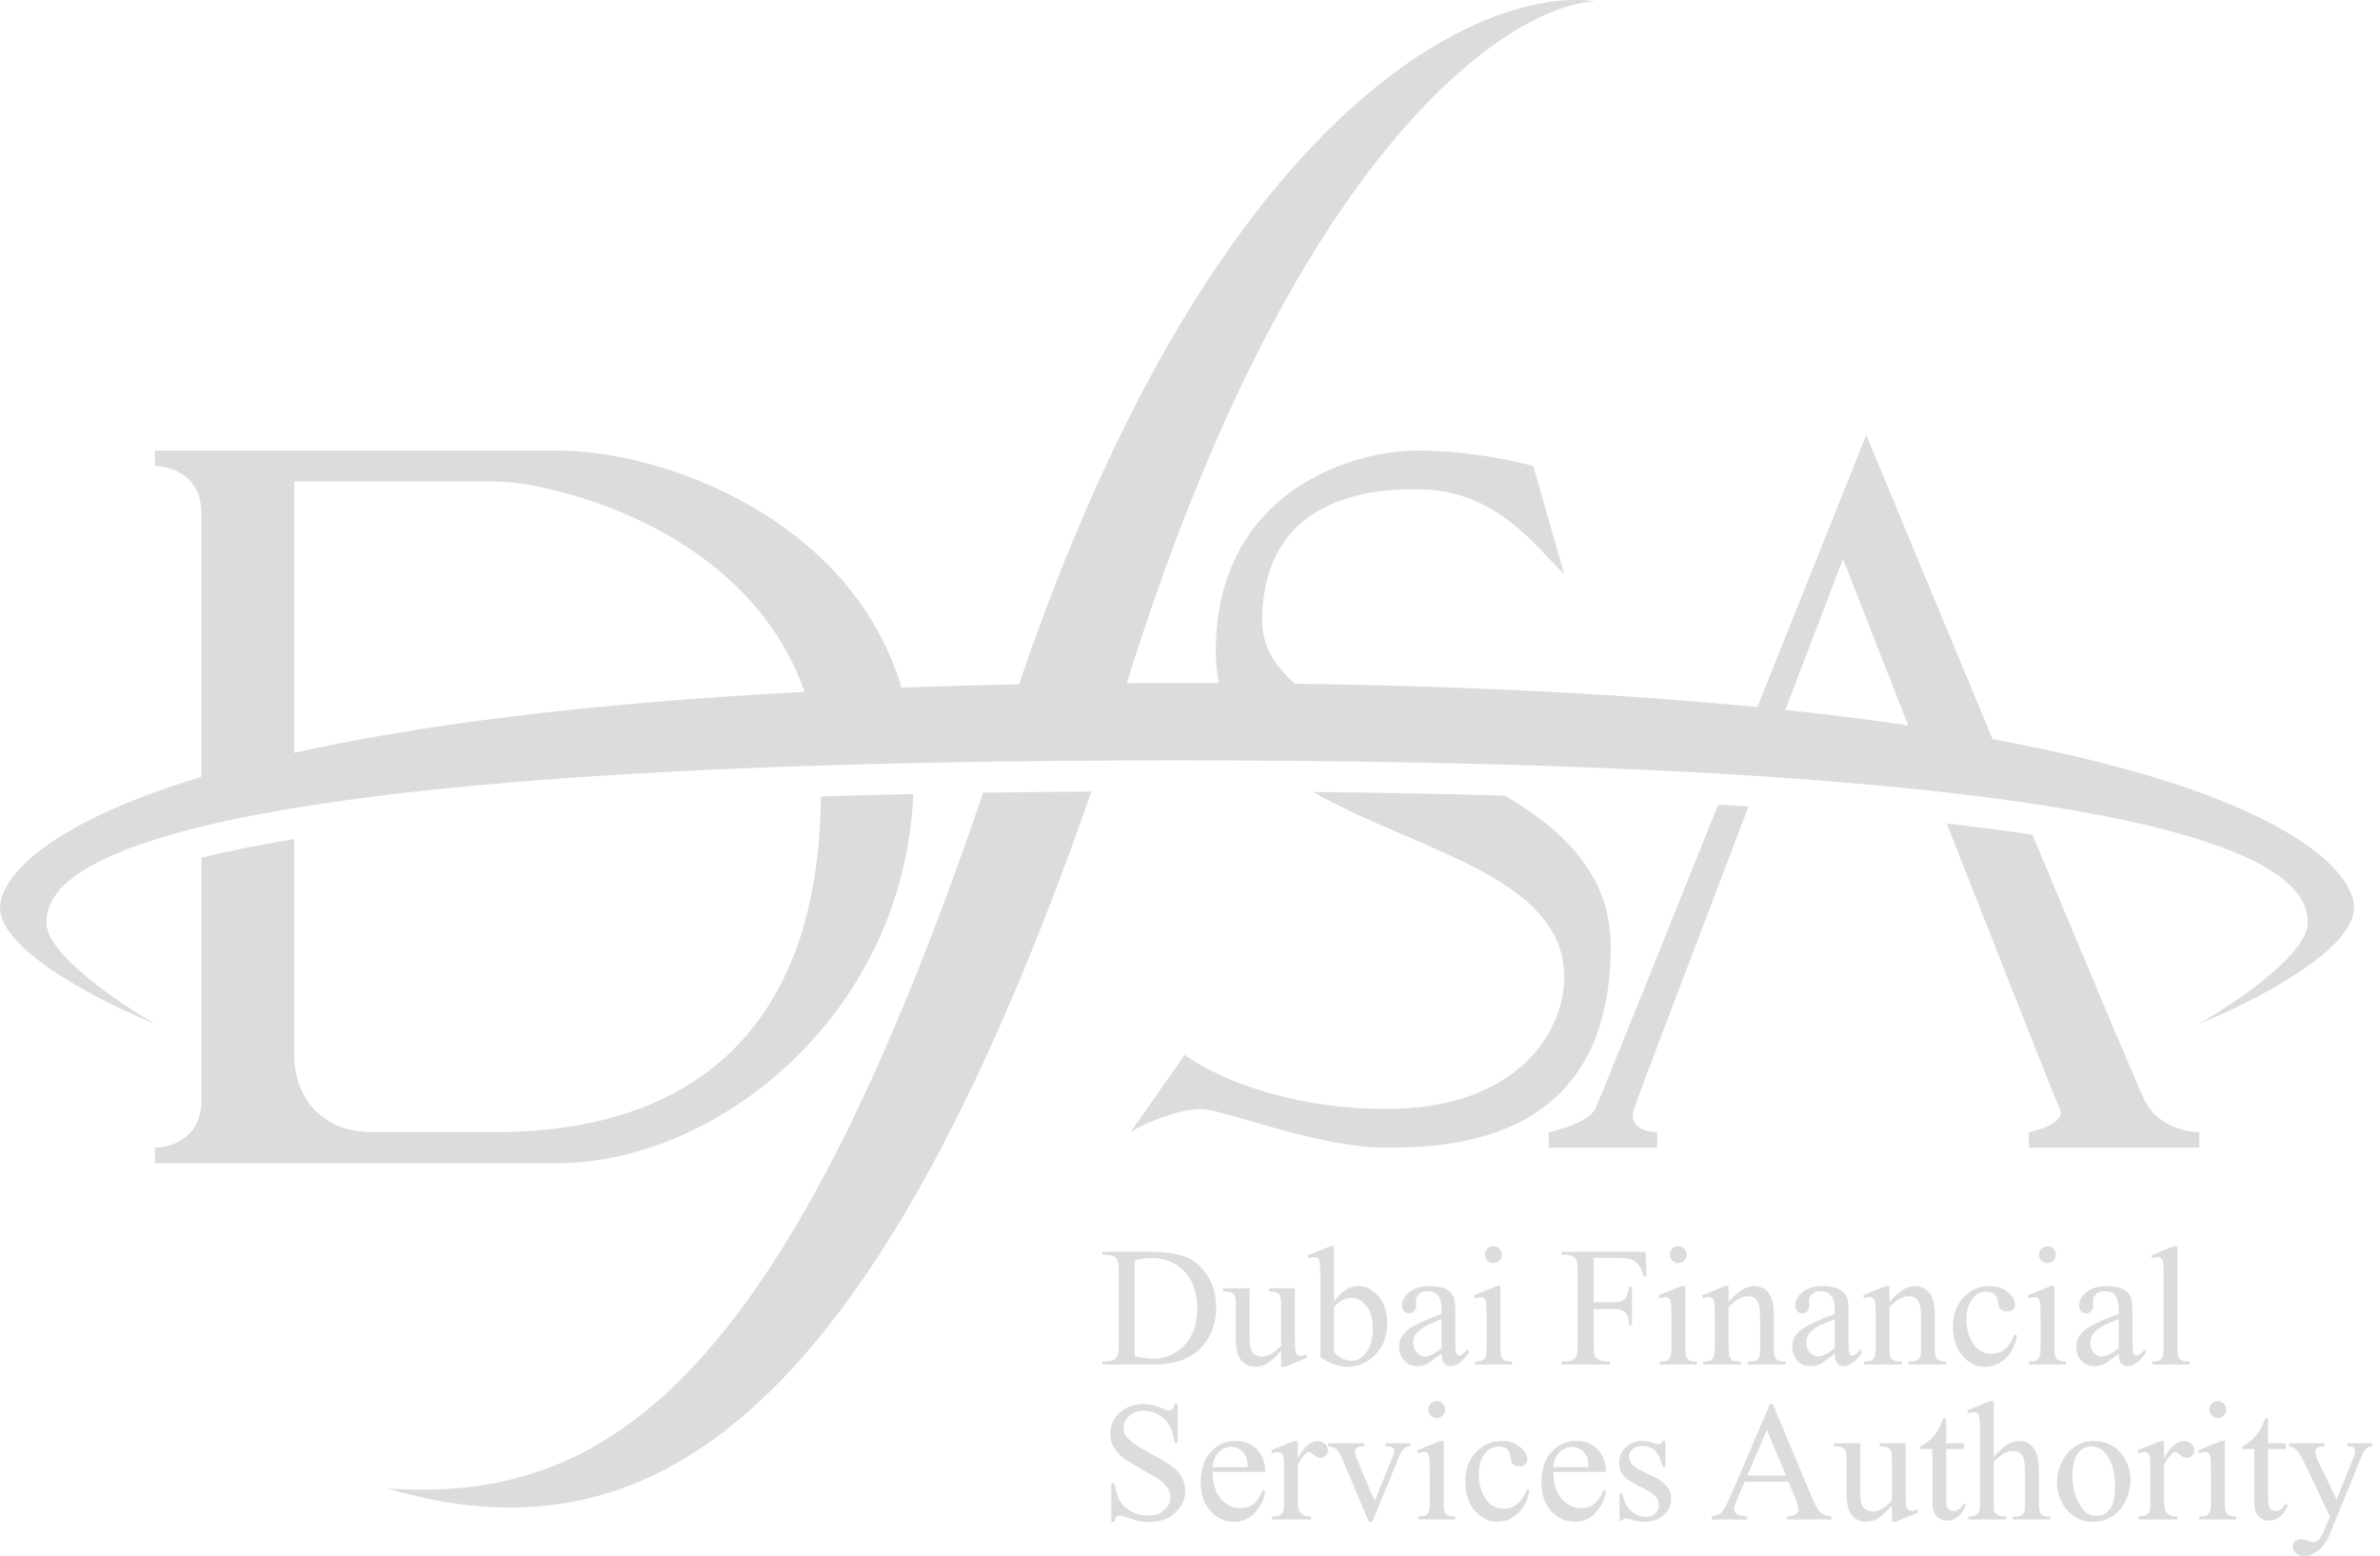 <svg width="257" height="168" viewBox="0 0 257 168" fill="none" xmlns="http://www.w3.org/2000/svg">
<path fill-rule="evenodd" clip-rule="evenodd" d="M127.102 73.72C125.269 73.72 123.461 73.725 121.679 73.736C139.582 16.277 162.728 0.679 172.257 0.135C160.245 -1.503 131.335 11.137 110.038 73.878C105.636 73.963 101.404 74.079 97.338 74.226C91.978 56.093 71.741 48.634 60.206 48.634H16.724V50.307C18.396 50.307 21.741 51.31 21.741 55.324V83.868C4.271 89.145 0 95.083 0 97.97C0 102.653 11.149 108.283 16.724 110.513C12.822 108.283 5.017 102.987 5.017 99.642C5.017 95.461 8.362 82.082 127.102 82.082C245.842 82.082 249.187 95.461 249.187 99.642C249.187 102.987 241.383 108.283 237.48 110.513C243.055 108.283 254.204 102.653 254.204 97.97C254.204 94.301 247.304 85.702 215.17 79.797C210.222 67.919 205.153 55.715 201.524 46.962C198.337 54.929 194.059 65.614 189.76 76.337C176.09 75.001 159.626 74.082 139.827 73.807C137.646 71.898 136.3 69.718 136.3 67.031C136.3 52.815 149.68 52.815 153.024 52.815C160.252 52.815 164.356 57.188 167.497 60.535L167.497 60.535C167.99 61.06 168.459 61.56 168.912 62.013L165.567 50.307C163.616 49.749 158.376 48.634 153.024 48.634C146.335 48.634 131.283 52.815 131.283 70.375C131.283 71.567 131.406 72.683 131.636 73.731C130.143 73.724 128.631 73.72 127.102 73.72ZM53.517 51.979C59.202 51.979 80.59 56.811 86.884 74.686C62.421 75.966 44.63 78.4 31.776 81.267V51.979H53.517ZM199.015 60.341C200.971 65.339 203.447 71.659 206.051 78.3C201.97 77.703 197.556 77.148 192.786 76.645C195.093 70.602 197.27 64.907 199.015 60.341ZM88.635 85.982C91.842 85.88 95.171 85.791 98.629 85.716C97.574 109.709 77.305 125.565 60.206 125.565H16.724V123.892C18.396 123.892 21.741 122.889 21.741 118.875V92.588C24.579 91.894 27.897 91.219 31.776 90.576V113.858C31.776 118.875 35.12 122.22 40.138 122.22H53.517C73.446 122.22 88.428 112.324 88.635 85.982ZM106.161 85.578C109.917 85.521 113.813 85.48 117.853 85.455C93.616 154.992 69.274 168.762 41.81 160.685C65.16 162.295 84.265 149.95 106.161 85.578ZM141.797 85.499C144.865 87.254 148.301 88.732 151.669 90.181C160.524 93.991 168.912 97.6 168.912 105.496C168.912 111.349 163.895 119.711 149.68 119.711C138.307 119.711 130.447 115.809 127.938 113.858L122.085 122.22C123.757 121.105 127.604 119.711 129.611 119.711C130.529 119.711 132.455 120.271 134.898 120.982L134.898 120.982L134.899 120.982C139.129 122.212 144.909 123.892 149.68 123.892C157.205 123.892 173.929 123.056 173.929 102.151C173.929 94.509 168.901 89.661 162.521 85.89C156.1 85.707 149.204 85.575 141.797 85.499ZM185.539 86.86C178.637 104.055 172.627 118.971 172.257 119.711C171.588 121.049 168.633 121.941 167.24 122.22V123.892H178.947V122.22C177.832 122.22 175.769 121.718 176.438 119.711C176.855 118.46 182.708 103.068 188.813 87.059C187.741 86.991 186.649 86.924 185.539 86.86ZM210.211 88.898C216.324 104.456 222.025 118.904 222.429 119.711C223.098 121.049 220.478 121.941 219.084 122.22V123.892H237.48V122.22C236.087 122.22 232.965 121.551 231.627 118.875C230.952 117.526 225.714 105.064 219.47 90.109C216.658 89.687 213.58 89.281 210.211 88.898ZM119.055 146.973V147.306H124.498C126.863 147.306 128.624 146.671 129.78 145.401C130.81 144.264 131.325 142.847 131.325 141.153C131.325 139.889 131.034 138.775 130.454 137.811C129.879 136.847 129.115 136.158 128.163 135.745C127.217 135.332 125.833 135.125 124.013 135.125H119.055V135.458H119.513C119.974 135.458 120.321 135.589 120.555 135.853C120.722 136.045 120.806 136.521 120.806 137.281V145.15C120.806 145.839 120.74 146.282 120.609 146.479C120.393 146.809 120.028 146.973 119.513 146.973H119.055ZM124.444 146.677C123.929 146.677 123.291 146.593 122.531 146.425V136.068C123.22 135.895 123.833 135.808 124.372 135.808C125.81 135.808 126.986 136.293 127.902 137.263C128.819 138.233 129.277 139.56 129.277 141.242C129.277 142.913 128.819 144.237 127.902 145.213C126.986 146.189 125.833 146.677 124.444 146.677ZM139.822 144.063V139.078H137.02V139.41C137.559 139.422 137.912 139.512 138.08 139.679C138.253 139.841 138.34 140.156 138.34 140.623V145.285C137.891 145.74 137.502 146.048 137.173 146.21C136.849 146.372 136.559 146.452 136.301 146.452C135.924 146.452 135.601 146.333 135.331 146.093C135.068 145.854 134.936 145.351 134.936 144.584V139.078H132.052V139.41C132.484 139.404 132.78 139.443 132.942 139.527C133.109 139.605 133.235 139.718 133.319 139.868C133.403 140.018 133.445 140.287 133.445 140.677V144.35C133.445 145.117 133.511 145.71 133.642 146.129C133.774 146.548 134.008 146.893 134.343 147.162C134.684 147.425 135.086 147.557 135.547 147.557C135.96 147.557 136.352 147.458 136.723 147.261C137.095 147.063 137.634 146.581 138.34 145.815V147.557H138.744L141.206 146.542L141.08 146.228C140.846 146.33 140.637 146.381 140.451 146.381C140.319 146.381 140.203 146.339 140.101 146.255C140.005 146.171 139.933 146.024 139.885 145.815C139.843 145.599 139.822 145.015 139.822 144.063ZM146.64 138.835C145.718 138.835 144.859 139.389 144.062 140.497V134.532H143.658L141.188 135.539L141.314 135.853C141.565 135.757 141.775 135.709 141.942 135.709C142.086 135.709 142.206 135.748 142.302 135.826C142.397 135.904 142.466 136.051 142.508 136.266C142.556 136.482 142.58 137.057 142.58 137.991V146.515C143.095 146.863 143.598 147.123 144.089 147.297C144.586 147.47 145.074 147.557 145.553 147.557C146.577 147.557 147.506 147.174 148.338 146.407C149.308 145.515 149.793 144.338 149.793 142.877C149.793 141.626 149.479 140.641 148.85 139.922C148.221 139.197 147.485 138.835 146.64 138.835ZM144.062 145.994V141.072C144.433 140.712 144.739 140.473 144.978 140.353C145.296 140.191 145.613 140.111 145.931 140.111C146.529 140.111 147.062 140.395 147.529 140.964C148.003 141.527 148.239 142.335 148.239 143.389C148.239 144.533 148.003 145.404 147.529 146.003C147.062 146.602 146.556 146.902 146.011 146.902C145.67 146.902 145.335 146.827 145.005 146.677C144.682 146.521 144.368 146.294 144.062 145.994ZM154.078 147.252C154.293 147.15 154.823 146.773 155.668 146.12C155.674 146.611 155.764 146.958 155.937 147.162C156.111 147.366 156.344 147.467 156.638 147.467C157.249 147.467 157.889 147.018 158.56 146.12V145.617C158.201 145.976 157.958 146.195 157.833 146.273C157.761 146.315 157.677 146.336 157.581 146.336C157.491 146.336 157.41 146.306 157.338 146.246C157.273 146.186 157.225 146.069 157.195 145.895C157.165 145.716 157.15 145.234 157.15 144.449V141.656C157.15 140.859 157.096 140.332 156.988 140.075C156.82 139.679 156.56 139.389 156.207 139.203C155.74 138.958 155.141 138.835 154.41 138.835C153.458 138.835 152.718 139.051 152.191 139.482C151.664 139.913 151.401 140.386 151.401 140.901C151.401 141.171 151.47 141.383 151.608 141.539C151.751 141.695 151.934 141.772 152.156 141.772C152.383 141.772 152.566 141.698 152.703 141.548C152.847 141.398 152.919 141.186 152.919 140.91L152.901 140.389C152.901 140.126 153.015 139.892 153.242 139.688C153.464 139.485 153.763 139.383 154.141 139.383C154.638 139.383 155.015 139.536 155.272 139.841C155.536 140.147 155.668 140.709 155.668 141.53V141.853C154.254 142.368 153.242 142.805 152.632 143.165C152.027 143.524 151.602 143.907 151.356 144.315C151.176 144.608 151.087 144.955 151.087 145.356C151.087 145.991 151.269 146.503 151.635 146.893C152.006 147.282 152.476 147.476 153.045 147.476C153.41 147.476 153.754 147.402 154.078 147.252ZM155.668 142.401V145.536C154.925 146.135 154.326 146.434 153.871 146.434C153.536 146.434 153.239 146.294 152.982 146.012C152.724 145.725 152.596 145.365 152.596 144.934C152.596 144.593 152.697 144.279 152.901 143.991C153.105 143.704 153.443 143.428 153.916 143.165C154.18 143.015 154.763 142.761 155.668 142.401ZM161.911 134.802C161.737 134.622 161.524 134.532 161.273 134.532C161.015 134.532 160.797 134.622 160.617 134.802C160.443 134.976 160.357 135.188 160.357 135.44C160.357 135.691 160.446 135.907 160.626 136.086C160.806 136.266 161.021 136.356 161.273 136.356C161.524 136.356 161.737 136.266 161.911 136.086C162.09 135.907 162.18 135.691 162.18 135.44C162.18 135.188 162.09 134.976 161.911 134.802ZM162.018 145.446V138.835H161.623L159.144 139.841L159.27 140.165C159.509 140.075 159.713 140.03 159.881 140.03C160.036 140.03 160.159 140.069 160.249 140.147C160.339 140.218 160.405 140.35 160.446 140.542C160.5 140.805 160.527 141.383 160.527 142.275V145.446C160.527 145.955 160.485 146.3 160.402 146.479C160.324 146.659 160.216 146.788 160.078 146.866C159.94 146.943 159.671 146.982 159.27 146.982V147.306H163.267V146.982C162.878 146.982 162.608 146.94 162.459 146.857C162.315 146.773 162.204 146.647 162.126 146.479C162.054 146.306 162.018 145.961 162.018 145.446ZM172.088 140.578V135.79H174.774C175.408 135.79 175.876 135.85 176.175 135.97C176.48 136.089 176.735 136.284 176.939 136.554C177.148 136.817 177.331 137.233 177.486 137.802H177.801L177.684 135.125H168.621V135.458H169.052C169.345 135.458 169.621 135.53 169.878 135.673C170.064 135.781 170.187 135.91 170.246 136.059C170.324 136.257 170.363 136.664 170.363 137.281V145.15C170.363 145.88 170.291 146.342 170.148 146.533C169.92 146.827 169.555 146.973 169.052 146.973H168.621V147.306H173.848V146.973H173.408C173.121 146.973 172.845 146.902 172.582 146.758C172.39 146.65 172.265 146.521 172.205 146.372C172.127 146.174 172.088 145.767 172.088 145.15V141.323H174.307C174.714 141.323 175.019 141.38 175.223 141.494C175.432 141.602 175.594 141.766 175.708 141.988C175.828 142.21 175.891 142.557 175.897 143.03H176.229V138.907H175.897C175.819 139.572 175.66 140.018 175.42 140.245C175.187 140.467 174.816 140.578 174.307 140.578H172.088ZM181.87 134.802C181.696 134.622 181.484 134.532 181.232 134.532C180.975 134.532 180.756 134.622 180.576 134.802C180.403 134.976 180.316 135.188 180.316 135.44C180.316 135.691 180.406 135.907 180.585 136.086C180.765 136.266 180.981 136.356 181.232 136.356C181.484 136.356 181.696 136.266 181.87 136.086C182.05 135.907 182.139 135.691 182.139 135.44C182.139 135.188 182.05 134.976 181.87 134.802ZM181.978 145.446V138.835H181.583L179.103 139.841L179.229 140.165C179.469 140.075 179.672 140.03 179.84 140.03C179.996 140.03 180.118 140.069 180.208 140.147C180.298 140.218 180.364 140.35 180.406 140.542C180.46 140.805 180.487 141.383 180.487 142.275V145.446C180.487 145.955 180.445 146.3 180.361 146.479C180.283 146.659 180.175 146.788 180.038 146.866C179.9 146.943 179.63 146.982 179.229 146.982V147.306H183.226V146.982C182.837 146.982 182.568 146.94 182.418 146.857C182.274 146.773 182.163 146.647 182.086 146.479C182.014 146.306 181.978 145.961 181.978 145.446ZM189.415 138.835C188.541 138.835 187.622 139.416 186.658 140.578V138.835H186.271L183.792 139.841L183.927 140.165C184.161 140.075 184.361 140.03 184.529 140.03C184.685 140.03 184.807 140.069 184.897 140.147C184.993 140.224 185.062 140.371 185.104 140.587C185.152 140.802 185.176 141.404 185.176 142.392V145.446C185.176 146.045 185.101 146.452 184.951 146.668C184.807 146.878 184.526 146.982 184.107 146.982H183.927V147.306H187.996V146.982C187.547 146.982 187.248 146.943 187.098 146.866C186.954 146.782 186.84 146.653 186.757 146.479C186.691 146.348 186.658 146.003 186.658 145.446V141.108C187.364 140.329 188.074 139.94 188.787 139.94C189.248 139.94 189.574 140.111 189.766 140.452C189.963 140.787 190.062 141.329 190.062 142.078V145.446C190.062 145.919 190.05 146.201 190.026 146.291C189.966 146.518 189.858 146.692 189.703 146.812C189.553 146.925 189.287 146.982 188.903 146.982H188.733V147.306H192.802V146.982C192.407 146.982 192.134 146.94 191.984 146.857C191.841 146.773 191.736 146.656 191.67 146.506C191.586 146.321 191.544 145.967 191.544 145.446V141.934C191.544 141.192 191.478 140.641 191.347 140.281C191.155 139.766 190.897 139.398 190.574 139.176C190.251 138.949 189.864 138.835 189.415 138.835ZM196.53 147.252C196.745 147.15 197.275 146.773 198.119 146.12C198.125 146.611 198.215 146.958 198.389 147.162C198.563 147.366 198.796 147.467 199.09 147.467C199.7 147.467 200.341 147.018 201.012 146.12V145.617C200.653 145.976 200.41 146.195 200.284 146.273C200.212 146.315 200.129 146.336 200.033 146.336C199.943 146.336 199.862 146.306 199.79 146.246C199.724 146.186 199.676 146.069 199.647 145.895C199.617 145.716 199.602 145.234 199.602 144.449V141.656C199.602 140.859 199.548 140.332 199.44 140.075C199.272 139.679 199.012 139.389 198.658 139.203C198.191 138.958 197.593 138.835 196.862 138.835C195.91 138.835 195.17 139.051 194.643 139.482C194.116 139.913 193.853 140.386 193.853 140.901C193.853 141.171 193.922 141.383 194.059 141.539C194.203 141.695 194.386 141.772 194.607 141.772C194.835 141.772 195.018 141.698 195.155 141.548C195.299 141.398 195.371 141.186 195.371 140.91L195.353 140.389C195.353 140.126 195.467 139.892 195.694 139.688C195.916 139.485 196.215 139.383 196.592 139.383C197.089 139.383 197.467 139.536 197.724 139.841C197.988 140.147 198.119 140.709 198.119 141.53V141.853C196.706 142.368 195.694 142.805 195.083 143.165C194.479 143.524 194.053 143.907 193.808 144.315C193.628 144.608 193.538 144.955 193.538 145.356C193.538 145.991 193.721 146.503 194.086 146.893C194.458 147.282 194.928 147.476 195.497 147.476C195.862 147.476 196.206 147.402 196.53 147.252ZM198.119 142.401V145.536C197.377 146.135 196.778 146.434 196.323 146.434C195.988 146.434 195.691 146.294 195.434 146.012C195.176 145.725 195.047 145.365 195.047 144.934C195.047 144.593 195.149 144.279 195.353 143.991C195.556 143.704 195.895 143.428 196.368 143.165C196.631 143.015 197.215 142.761 198.119 142.401ZM206.788 138.835C205.913 138.835 204.994 139.416 204.03 140.578V138.835H203.644L201.165 139.841L201.299 140.165C201.533 140.075 201.733 140.03 201.901 140.03C202.057 140.03 202.18 140.069 202.269 140.147C202.365 140.224 202.434 140.371 202.476 140.587C202.524 140.802 202.548 141.404 202.548 142.392V145.446C202.548 146.045 202.473 146.452 202.323 146.668C202.18 146.878 201.898 146.982 201.479 146.982H201.299V147.306H205.368V146.982C204.919 146.982 204.62 146.943 204.47 146.866C204.326 146.782 204.213 146.653 204.129 146.479C204.063 146.348 204.03 146.003 204.03 145.446V141.108C204.737 140.329 205.446 139.94 206.159 139.94C206.62 139.94 206.946 140.111 207.138 140.452C207.336 140.787 207.434 141.329 207.434 142.078V145.446C207.434 145.919 207.422 146.201 207.399 146.291C207.339 146.518 207.231 146.692 207.075 146.812C206.925 146.925 206.659 146.982 206.276 146.982H206.105V147.306H210.174V146.982C209.779 146.982 209.506 146.94 209.357 146.857C209.213 146.773 209.108 146.656 209.042 146.506C208.958 146.321 208.917 145.967 208.917 145.446V141.934C208.917 141.192 208.851 140.641 208.719 140.281C208.527 139.766 208.27 139.398 207.946 139.176C207.623 138.949 207.237 138.835 206.788 138.835ZM216.516 146.686C217.163 146.099 217.597 145.264 217.818 144.18L217.558 144.054C217.246 144.779 216.926 145.279 216.597 145.554C216.13 145.955 215.603 146.156 215.016 146.156C214.195 146.156 213.543 145.782 213.058 145.033C212.578 144.279 212.339 143.41 212.339 142.428C212.339 141.464 212.581 140.689 213.067 140.102C213.432 139.659 213.914 139.437 214.513 139.437C214.884 139.437 215.174 139.527 215.384 139.706C215.594 139.892 215.713 140.162 215.743 140.515C215.779 140.868 215.848 141.108 215.95 141.233C216.13 141.461 216.396 141.575 216.749 141.575C217.013 141.575 217.217 141.506 217.36 141.368C217.51 141.225 217.585 141.039 217.585 140.811C217.585 140.35 217.324 139.907 216.803 139.482C216.282 139.051 215.618 138.835 214.809 138.835C213.731 138.835 212.806 139.239 212.034 140.048C211.267 140.856 210.884 141.907 210.884 143.201C210.884 144.536 211.231 145.596 211.926 146.381C212.62 147.165 213.435 147.557 214.369 147.557C215.153 147.557 215.869 147.267 216.516 146.686ZM221.735 134.802C221.561 134.622 221.349 134.532 221.097 134.532C220.839 134.532 220.621 134.622 220.441 134.802C220.268 134.976 220.181 135.188 220.181 135.44C220.181 135.691 220.271 135.907 220.45 136.086C220.63 136.266 220.845 136.356 221.097 136.356C221.349 136.356 221.561 136.266 221.735 136.086C221.914 135.907 222.004 135.691 222.004 135.44C222.004 135.188 221.914 134.976 221.735 134.802ZM221.843 145.446V138.835H221.447L218.968 139.841L219.094 140.165C219.333 140.075 219.537 140.03 219.705 140.03C219.86 140.03 219.983 140.069 220.073 140.147C220.163 140.218 220.229 140.35 220.271 140.542C220.324 140.805 220.351 141.383 220.351 142.275V145.446C220.351 145.955 220.31 146.3 220.226 146.479C220.148 146.659 220.04 146.788 219.902 146.866C219.765 146.943 219.495 146.982 219.094 146.982V147.306H223.091V146.982C222.702 146.982 222.432 146.94 222.283 146.857C222.139 146.773 222.028 146.647 221.95 146.479C221.878 146.306 221.843 145.961 221.843 145.446ZM227.196 147.252C227.412 147.15 227.942 146.773 228.786 146.12C228.792 146.611 228.882 146.958 229.056 147.162C229.229 147.366 229.463 147.467 229.756 147.467C230.367 147.467 231.008 147.018 231.678 146.12V145.617C231.319 145.976 231.077 146.195 230.951 146.273C230.879 146.315 230.795 146.336 230.699 146.336C230.61 146.336 230.529 146.306 230.457 146.246C230.391 146.186 230.343 146.069 230.313 145.895C230.283 145.716 230.268 145.234 230.268 144.449V141.656C230.268 140.859 230.214 140.332 230.107 140.075C229.939 139.679 229.678 139.389 229.325 139.203C228.858 138.958 228.259 138.835 227.529 138.835C226.576 138.835 225.837 139.051 225.31 139.482C224.783 139.913 224.519 140.386 224.519 140.901C224.519 141.171 224.588 141.383 224.726 141.539C224.87 141.695 225.052 141.772 225.274 141.772C225.501 141.772 225.684 141.698 225.822 141.548C225.966 141.398 226.037 141.186 226.037 140.91L226.019 140.389C226.019 140.126 226.133 139.892 226.361 139.688C226.582 139.485 226.882 139.383 227.259 139.383C227.756 139.383 228.133 139.536 228.391 139.841C228.654 140.147 228.786 140.709 228.786 141.53V141.853C227.373 142.368 226.361 142.805 225.75 143.165C225.145 143.524 224.72 143.907 224.474 144.315C224.295 144.608 224.205 144.955 224.205 145.356C224.205 145.991 224.388 146.503 224.753 146.893C225.124 147.282 225.594 147.476 226.163 147.476C226.528 147.476 226.873 147.402 227.196 147.252ZM228.786 142.401V145.536C228.044 146.135 227.445 146.434 226.99 146.434C226.654 146.434 226.358 146.294 226.1 146.012C225.843 145.725 225.714 145.365 225.714 144.934C225.714 144.593 225.816 144.279 226.019 143.991C226.223 143.704 226.561 143.428 227.035 143.165C227.298 143.015 227.882 142.761 228.786 142.401ZM235.128 145.446V134.532H234.724L232.271 135.539L232.424 135.853C232.664 135.757 232.861 135.709 233.017 135.709C233.161 135.709 233.277 135.748 233.367 135.826C233.463 135.904 233.532 136.051 233.574 136.266C233.616 136.476 233.637 137.045 233.637 137.973V145.446C233.637 145.955 233.598 146.3 233.52 146.479C233.442 146.659 233.334 146.788 233.197 146.866C233.059 146.943 232.801 146.982 232.424 146.982V147.306H236.457V146.982C236.032 146.982 235.742 146.94 235.586 146.857C235.43 146.767 235.313 146.638 235.236 146.47C235.164 146.303 235.128 145.961 235.128 145.446ZM127.175 155.784V151.571H126.843C126.783 151.852 126.702 152.041 126.6 152.137C126.504 152.227 126.378 152.271 126.223 152.271C126.085 152.271 125.848 152.197 125.513 152.047C124.789 151.73 124.103 151.571 123.456 151.571C122.42 151.571 121.567 151.888 120.896 152.523C120.225 153.152 119.89 153.903 119.89 154.778C119.89 155.281 120.004 155.742 120.231 156.161C120.459 156.58 120.791 156.963 121.228 157.311C121.672 157.658 122.414 158.125 123.456 158.712C124.498 159.293 125.136 159.673 125.369 159.853C125.717 160.116 125.971 160.401 126.133 160.706C126.301 161.012 126.384 161.314 126.384 161.613C126.384 162.152 126.166 162.619 125.729 163.015C125.298 163.41 124.708 163.608 123.959 163.608C123.312 163.608 122.717 163.464 122.172 163.176C121.633 162.889 121.231 162.53 120.968 162.098C120.704 161.661 120.495 161.006 120.339 160.131H120.007V164.308H120.339C120.381 164.027 120.444 163.841 120.528 163.751C120.618 163.661 120.737 163.617 120.887 163.617C121.043 163.617 121.411 163.712 121.992 163.904C122.579 164.09 122.965 164.197 123.151 164.227C123.462 164.281 123.794 164.308 124.148 164.308C125.274 164.308 126.193 163.976 126.905 163.311C127.624 162.64 127.983 161.844 127.983 160.922C127.983 160.437 127.87 159.973 127.642 159.529C127.42 159.086 127.1 158.703 126.681 158.38C126.268 158.05 125.492 157.58 124.354 156.969C122.959 156.221 122.076 155.622 121.704 155.173C121.447 154.867 121.318 154.529 121.318 154.158C121.318 153.673 121.522 153.242 121.929 152.864C122.336 152.481 122.851 152.289 123.474 152.289C124.025 152.289 124.558 152.43 125.073 152.712C125.588 152.993 125.983 153.373 126.259 153.852C126.54 154.331 126.735 154.975 126.843 155.784H127.175ZM131.828 161.775C131.229 161.08 130.933 160.122 130.939 158.901H136.625C136.625 157.883 136.328 157.071 135.735 156.466C135.142 155.856 134.385 155.55 133.463 155.55C132.373 155.55 131.466 155.945 130.741 156.736C130.022 157.52 129.663 158.616 129.663 160.023C129.663 161.323 130.013 162.359 130.714 163.131C131.421 163.898 132.268 164.281 133.256 164.281C134.166 164.281 134.924 163.946 135.529 163.275C136.134 162.598 136.499 161.85 136.625 161.03L136.346 160.85C136.077 161.568 135.741 162.077 135.34 162.377C134.945 162.67 134.478 162.817 133.939 162.817C133.13 162.817 132.427 162.47 131.828 161.775ZM134.747 158.38H130.939C131.004 157.691 131.232 157.155 131.621 156.772C132.017 156.382 132.463 156.188 132.96 156.188C133.283 156.188 133.591 156.284 133.885 156.475C134.184 156.667 134.409 156.93 134.559 157.266C134.654 157.481 134.717 157.853 134.747 158.38ZM140.137 157.41V155.559H139.76L137.271 156.565L137.361 156.889C137.595 156.799 137.804 156.754 137.99 156.754C138.146 156.754 138.274 156.796 138.376 156.88C138.484 156.963 138.556 157.098 138.592 157.284C138.634 157.463 138.655 158.032 138.655 158.99V162.179C138.655 162.658 138.64 162.949 138.61 163.051C138.55 163.26 138.445 163.413 138.295 163.509C138.092 163.64 137.78 163.706 137.361 163.706V164.03H141.574V163.706C141.203 163.706 140.918 163.652 140.721 163.545C140.523 163.437 140.385 163.302 140.307 163.14C140.194 162.907 140.137 162.563 140.137 162.107V158.164C140.424 157.601 140.703 157.197 140.972 156.951C141.098 156.832 141.215 156.772 141.322 156.772C141.448 156.772 141.64 156.877 141.897 157.086C142.161 157.29 142.397 157.392 142.607 157.392C142.823 157.392 143.008 157.311 143.164 157.149C143.32 156.987 143.397 156.79 143.397 156.556C143.397 156.293 143.29 156.062 143.074 155.865C142.859 155.661 142.586 155.559 142.257 155.559C141.532 155.559 140.825 156.176 140.137 157.41ZM147.305 155.802H143.433V156.134C143.733 156.182 143.933 156.233 144.035 156.287C144.221 156.382 144.374 156.502 144.493 156.646C144.613 156.784 144.739 157.014 144.871 157.338L147.808 164.281H148.176L151.096 157.221C151.263 156.802 151.452 156.502 151.661 156.323C151.781 156.221 151.997 156.158 152.308 156.134V155.802H149.622V156.134C149.934 156.134 150.14 156.152 150.242 156.188C150.344 156.218 150.428 156.278 150.494 156.368C150.542 156.421 150.566 156.49 150.566 156.574C150.566 156.748 150.497 157.002 150.359 157.338L148.437 162.054L146.523 157.508C146.398 157.221 146.335 156.972 146.335 156.763C146.335 156.571 146.395 156.418 146.514 156.305C146.64 156.191 146.82 156.134 147.053 156.134H147.305V155.802ZM155.784 151.526C155.611 151.346 155.398 151.256 155.147 151.256C154.889 151.256 154.671 151.346 154.491 151.526C154.317 151.7 154.23 151.912 154.23 152.164C154.23 152.415 154.32 152.631 154.5 152.81C154.68 152.99 154.895 153.08 155.147 153.08C155.398 153.08 155.611 152.99 155.784 152.81C155.964 152.631 156.054 152.415 156.054 152.164C156.054 151.912 155.964 151.7 155.784 151.526ZM155.892 162.17V155.559H155.497L153.018 156.565L153.144 156.889C153.383 156.799 153.587 156.754 153.754 156.754C153.91 156.754 154.033 156.793 154.123 156.871C154.213 156.942 154.278 157.074 154.32 157.266C154.374 157.529 154.401 158.107 154.401 158.999V162.17C154.401 162.679 154.359 163.024 154.275 163.203C154.198 163.383 154.09 163.512 153.952 163.59C153.814 163.667 153.545 163.706 153.144 163.706V164.03H157.141V163.706C156.752 163.706 156.482 163.664 156.332 163.581C156.189 163.497 156.078 163.371 156 163.203C155.928 163.03 155.892 162.685 155.892 162.17ZM163.86 163.41C164.507 162.823 164.941 161.988 165.162 160.904L164.902 160.778C164.59 161.503 164.27 162.003 163.941 162.278C163.474 162.679 162.947 162.88 162.36 162.88C161.539 162.88 160.887 162.506 160.402 161.757C159.922 161.003 159.683 160.134 159.683 159.152C159.683 158.188 159.925 157.413 160.411 156.826C160.776 156.382 161.258 156.161 161.857 156.161C162.228 156.161 162.518 156.251 162.728 156.43C162.938 156.616 163.057 156.886 163.087 157.239C163.123 157.592 163.192 157.832 163.294 157.957C163.474 158.185 163.74 158.299 164.093 158.299C164.357 158.299 164.56 158.23 164.704 158.092C164.854 157.948 164.929 157.763 164.929 157.535C164.929 157.074 164.668 156.631 164.147 156.206C163.626 155.775 162.962 155.559 162.153 155.559C161.075 155.559 160.15 155.963 159.378 156.772C158.611 157.58 158.228 158.631 158.228 159.925C158.228 161.26 158.575 162.32 159.27 163.104C159.964 163.889 160.779 164.281 161.713 164.281C162.497 164.281 163.213 163.991 163.86 163.41ZM168.621 161.775C168.022 161.08 167.725 160.122 167.731 158.901H173.417C173.417 157.883 173.121 157.071 172.528 156.466C171.935 155.856 171.178 155.55 170.255 155.55C169.166 155.55 168.258 155.945 167.534 156.736C166.815 157.52 166.456 158.616 166.456 160.023C166.456 161.323 166.806 162.359 167.507 163.131C168.213 163.898 169.061 164.281 170.049 164.281C170.959 164.281 171.717 163.946 172.321 163.275C172.926 162.598 173.292 161.85 173.417 161.03L173.139 160.85C172.869 161.568 172.534 162.077 172.133 162.377C171.738 162.67 171.27 162.817 170.732 162.817C169.923 162.817 169.219 162.47 168.621 161.775ZM171.54 158.38H167.731C167.797 157.691 168.025 157.155 168.414 156.772C168.809 156.382 169.255 156.188 169.752 156.188C170.076 156.188 170.384 156.284 170.678 156.475C170.977 156.667 171.202 156.93 171.351 157.266C171.447 157.481 171.51 157.853 171.54 158.38ZM179.84 158.362V155.559H179.543C179.472 155.703 179.409 155.796 179.355 155.838C179.301 155.879 179.226 155.9 179.13 155.9C179.028 155.9 178.825 155.856 178.519 155.766C178.058 155.628 177.666 155.559 177.343 155.559C176.606 155.559 176.004 155.787 175.537 156.242C175.076 156.697 174.846 157.263 174.846 157.939C174.846 158.46 174.98 158.892 175.25 159.233C175.519 159.58 176.088 159.97 176.956 160.401C177.825 160.832 178.403 161.188 178.69 161.47C178.984 161.751 179.13 162.098 179.13 162.512C179.13 162.853 178.999 163.146 178.735 163.392C178.478 163.631 178.142 163.751 177.729 163.751C177.142 163.751 176.612 163.539 176.139 163.113C175.666 162.688 175.346 162.057 175.178 161.218H174.882V164.155H175.178C175.256 164 175.364 163.922 175.501 163.922C175.627 163.922 175.789 163.952 175.986 164.012C176.633 164.191 177.208 164.281 177.711 164.281C178.412 164.281 179.043 164.054 179.606 163.599C180.175 163.137 180.46 162.533 180.46 161.784C180.46 160.814 179.852 160.032 178.636 159.44L177.325 158.802C176.756 158.526 176.379 158.266 176.193 158.02C176.001 157.781 175.906 157.493 175.906 157.158C175.906 156.889 176.034 156.643 176.292 156.421C176.549 156.2 176.888 156.089 177.307 156.089C177.858 156.089 178.31 156.248 178.663 156.565C179.022 156.883 179.316 157.481 179.543 158.362H179.84ZM188.391 159.952H193.107L193.844 161.703C194.083 162.272 194.203 162.688 194.203 162.952C194.203 163.149 194.116 163.317 193.943 163.455C193.775 163.593 193.449 163.673 192.963 163.697V164.03H197.769V163.697C197.272 163.667 196.883 163.533 196.601 163.293C196.326 163.048 196.018 162.518 195.676 161.703L191.436 151.571H191.122L186.837 161.595C186.466 162.476 186.128 163.06 185.822 163.347C185.673 163.491 185.343 163.608 184.834 163.697V164.03H188.67V163.697C188.083 163.655 187.7 163.566 187.52 163.428C187.346 163.284 187.26 163.119 187.26 162.934C187.26 162.7 187.361 162.347 187.565 161.874L188.391 159.952ZM190.79 154.364L192.856 159.287H188.67L190.79 154.364ZM205.773 160.787V155.802H202.97V156.134C203.509 156.146 203.862 156.236 204.03 156.403C204.204 156.565 204.291 156.88 204.291 157.347V162.009C203.841 162.464 203.452 162.772 203.123 162.934C202.799 163.096 202.509 163.176 202.251 163.176C201.874 163.176 201.551 163.057 201.281 162.817C201.018 162.578 200.886 162.074 200.886 161.308V155.802H198.003V156.134C198.434 156.128 198.73 156.167 198.892 156.251C199.06 156.329 199.185 156.442 199.269 156.592C199.353 156.742 199.395 157.011 199.395 157.401V161.074C199.395 161.841 199.461 162.434 199.593 162.853C199.724 163.272 199.958 163.617 200.293 163.886C200.635 164.149 201.036 164.281 201.497 164.281C201.91 164.281 202.302 164.182 202.674 163.985C203.045 163.787 203.584 163.305 204.291 162.539V164.281H204.695L207.156 163.266L207.03 162.952C206.797 163.054 206.587 163.104 206.401 163.104C206.27 163.104 206.153 163.063 206.051 162.979C205.955 162.895 205.883 162.748 205.836 162.539C205.794 162.323 205.773 161.739 205.773 160.787ZM210.147 155.802V153.098H209.869C209.623 153.703 209.432 154.119 209.294 154.346C209.024 154.778 208.716 155.152 208.369 155.469C208.027 155.781 207.692 156.002 207.363 156.134V156.43H208.665V161.964C208.665 162.557 208.728 162.997 208.854 163.284C208.979 163.566 209.174 163.784 209.438 163.94C209.701 164.09 209.971 164.164 210.246 164.164C210.653 164.164 211.048 164.018 211.432 163.724C211.815 163.425 212.111 162.982 212.321 162.395H211.971C211.869 162.634 211.725 162.817 211.54 162.943C211.354 163.063 211.162 163.122 210.965 163.122C210.725 163.122 210.527 163.03 210.372 162.844C210.222 162.658 210.147 162.299 210.147 161.766V156.43H212.069V155.802H210.147ZM215.294 157.275V151.256H214.881L212.42 152.262L212.546 152.577C212.827 152.481 213.031 152.433 213.156 152.433C213.312 152.433 213.435 152.472 213.525 152.55C213.62 152.628 213.689 152.774 213.731 152.99C213.779 153.206 213.803 153.784 213.803 154.724V162.17C213.803 162.685 213.767 163.027 213.695 163.194C213.623 163.362 213.528 163.476 213.408 163.536C213.198 163.649 212.911 163.706 212.546 163.706V164.03H216.624V163.706C216.204 163.706 215.908 163.661 215.734 163.572C215.567 163.476 215.45 163.359 215.384 163.221C215.324 163.084 215.294 162.733 215.294 162.17V157.823C215.737 157.35 216.118 157.035 216.435 156.88C216.752 156.724 217.058 156.646 217.351 156.646C217.639 156.646 217.884 156.718 218.088 156.862C218.291 156.999 218.438 157.209 218.528 157.49C218.624 157.772 218.672 158.362 218.672 159.26V162.17C218.672 162.637 218.663 162.919 218.645 163.015C218.585 163.242 218.48 163.416 218.33 163.536C218.181 163.649 217.914 163.706 217.531 163.706H217.342V164.03H221.384V163.706C221.001 163.706 220.738 163.664 220.594 163.581C220.45 163.497 220.348 163.383 220.289 163.239C220.205 163.048 220.163 162.691 220.163 162.17V159.26C220.163 158.242 220.106 157.541 219.992 157.158C219.83 156.607 219.582 156.203 219.247 155.945C218.911 155.688 218.51 155.559 218.043 155.559C217.654 155.559 217.264 155.664 216.875 155.873C216.486 156.077 215.959 156.544 215.294 157.275ZM229.1 156.978C228.346 156.032 227.346 155.559 226.1 155.559C225.418 155.559 224.771 155.739 224.16 156.098C223.549 156.451 223.055 157.002 222.678 157.751C222.307 158.493 222.121 159.242 222.121 159.997C222.121 161.033 222.429 161.967 223.046 162.799C223.777 163.787 224.762 164.281 226.001 164.281C226.762 164.281 227.451 164.09 228.067 163.706C228.69 163.323 229.178 162.754 229.532 162C229.885 161.245 230.062 160.5 230.062 159.763C230.062 158.715 229.741 157.787 229.1 156.978ZM224.861 156.43C225.184 156.239 225.504 156.143 225.822 156.143C226.481 156.143 227.023 156.43 227.448 157.005C228.076 157.844 228.391 158.993 228.391 160.455C228.391 161.622 228.202 162.446 227.825 162.925C227.448 163.404 226.969 163.643 226.388 163.643C225.609 163.643 224.98 163.209 224.501 162.341C224.028 161.473 223.792 160.44 223.792 159.242C223.792 158.499 223.891 157.892 224.088 157.419C224.286 156.945 224.543 156.616 224.861 156.43ZM233.682 157.41V155.559H233.304L230.816 156.565L230.906 156.889C231.14 156.799 231.349 156.754 231.535 156.754C231.69 156.754 231.819 156.796 231.921 156.88C232.029 156.963 232.101 157.098 232.137 157.284C232.179 157.463 232.199 158.032 232.199 158.99V162.179C232.199 162.658 232.185 162.949 232.155 163.051C232.095 163.26 231.99 163.413 231.84 163.509C231.637 163.64 231.325 163.706 230.906 163.706V164.03H235.119V163.706C234.748 163.706 234.463 163.652 234.265 163.545C234.068 163.437 233.93 163.302 233.852 163.14C233.738 162.907 233.682 162.563 233.682 162.107V158.164C233.969 157.601 234.248 157.197 234.517 156.951C234.643 156.832 234.76 156.772 234.867 156.772C234.993 156.772 235.185 156.877 235.442 157.086C235.706 157.29 235.942 157.392 236.152 157.392C236.367 157.392 236.553 157.311 236.709 157.149C236.864 156.987 236.942 156.79 236.942 156.556C236.942 156.293 236.835 156.062 236.619 155.865C236.403 155.661 236.131 155.559 235.802 155.559C235.077 155.559 234.37 156.176 233.682 157.41ZM240.131 151.526C239.957 151.346 239.745 151.256 239.493 151.256C239.236 151.256 239.017 151.346 238.838 151.526C238.664 151.7 238.577 151.912 238.577 152.164C238.577 152.415 238.667 152.631 238.847 152.81C239.026 152.99 239.242 153.08 239.493 153.08C239.745 153.08 239.957 152.99 240.131 152.81C240.311 152.631 240.401 152.415 240.401 152.164C240.401 151.912 240.311 151.7 240.131 151.526ZM240.239 162.17V155.559H239.844L237.364 156.565L237.49 156.889C237.73 156.799 237.933 156.754 238.101 156.754C238.257 156.754 238.38 156.793 238.469 156.871C238.559 156.942 238.625 157.074 238.667 157.266C238.721 157.529 238.748 158.107 238.748 158.999V162.17C238.748 162.679 238.706 163.024 238.622 163.203C238.544 163.383 238.436 163.512 238.299 163.59C238.161 163.667 237.891 163.706 237.49 163.706V164.03H241.488V163.706C241.098 163.706 240.829 163.664 240.679 163.581C240.535 163.497 240.425 163.371 240.347 163.203C240.275 163.03 240.239 162.685 240.239 162.17ZM244.91 155.802V153.098H244.631C244.386 153.703 244.194 154.119 244.057 154.346C243.787 154.778 243.479 155.152 243.131 155.469C242.79 155.781 242.455 156.002 242.125 156.134V156.43H243.428V161.964C243.428 162.557 243.491 162.997 243.616 163.284C243.742 163.566 243.937 163.784 244.2 163.94C244.464 164.09 244.733 164.164 245.009 164.164C245.416 164.164 245.811 164.018 246.194 163.724C246.578 163.425 246.874 162.982 247.084 162.395H246.733C246.632 162.634 246.488 162.817 246.302 162.943C246.117 163.063 245.925 163.122 245.727 163.122C245.488 163.122 245.29 163.03 245.134 162.844C244.985 162.658 244.91 162.299 244.91 161.766V156.43H246.832V155.802H244.91ZM251.009 155.802H247.173V156.134C247.479 156.206 247.7 156.29 247.838 156.385C247.934 156.457 248.057 156.598 248.206 156.808C248.404 157.083 248.548 157.314 248.638 157.499L251.593 163.706L251.009 165.135C250.793 165.668 250.578 166.027 250.362 166.212C250.153 166.398 249.958 166.491 249.778 166.491C249.719 166.491 249.569 166.446 249.329 166.356C248.988 166.224 248.718 166.159 248.521 166.159C248.233 166.159 248.006 166.233 247.838 166.383C247.677 166.539 247.596 166.742 247.596 166.994C247.596 167.257 247.709 167.491 247.937 167.695C248.165 167.898 248.455 168 248.808 168C249.293 168 249.796 167.796 250.317 167.389C250.844 166.982 251.27 166.38 251.593 165.584L254.943 157.374C255.093 156.996 255.195 156.766 255.249 156.682C255.393 156.484 255.524 156.35 255.644 156.278C255.764 156.206 255.935 156.158 256.156 156.134V155.802H253.479V156.134C253.737 156.134 253.916 156.155 254.018 156.197C254.12 156.233 254.195 156.284 254.243 156.35C254.285 156.403 254.306 156.484 254.306 156.592C254.306 156.832 254.255 157.074 254.153 157.32L252.312 161.865L250.308 157.715C250.111 157.302 250.012 156.978 250.012 156.745C250.012 156.571 250.078 156.427 250.21 156.314C250.347 156.194 250.551 156.134 250.82 156.134H251.009V155.802Z" fill="#1F242A" fill-opacity="0.16"/>
</svg>

